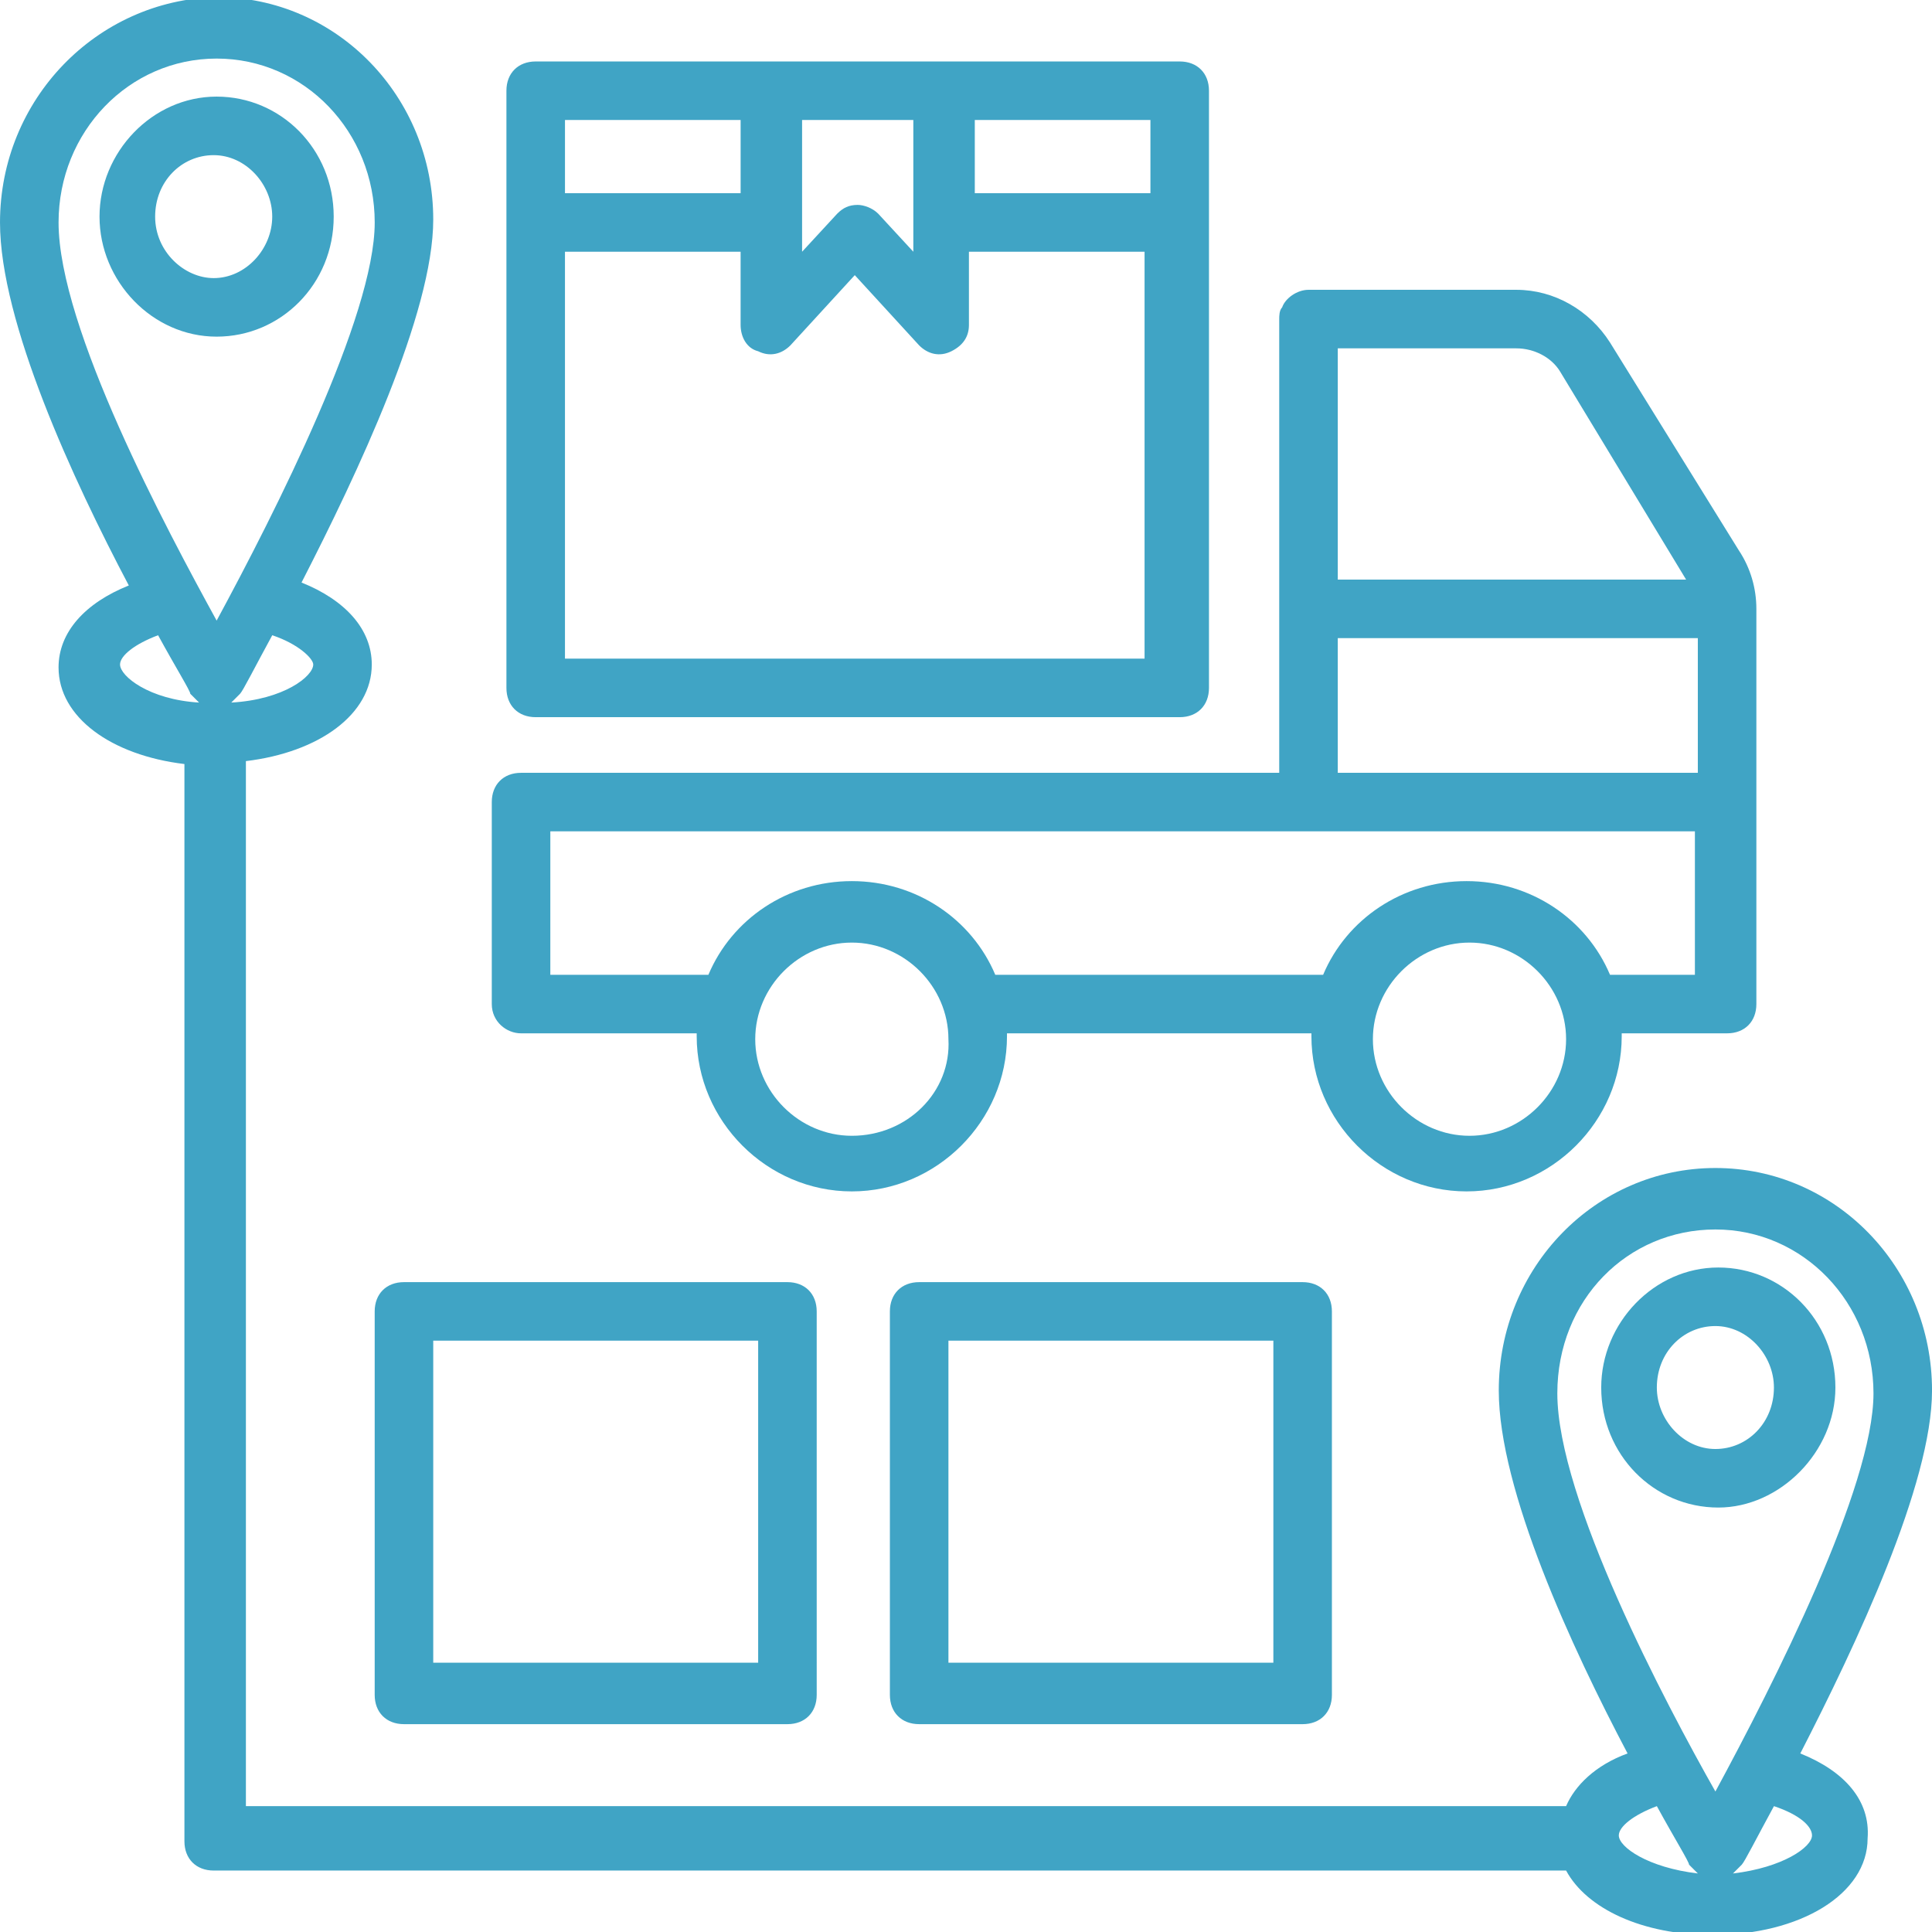 <svg xmlns="http://www.w3.org/2000/svg" width="1200pt" height="1200pt" viewBox="0 0 1200 1200"><g fill="#40a4c5"><path d="m323.64 641.82h109.09v1.816c0 52.727 43.637 96.363 96.363 96.363 52.727 0 96.363-43.637 96.363-96.363v-1.816h189.09v1.816c0 52.727 43.637 96.363 96.363 96.363s96.363-43.637 96.363-96.363v-1.816h65.457c10.91 0 18.184-7.273 18.184-18.184v-245.45c0-12.727-3.637-25.453-10.91-36.363l-80-129.09c-12.727-20-34.547-32.727-58.184-32.727h-129.09c-7.273 0-14.547 5.453-16.363 10.91-1.816 1.816-1.816 5.453-1.816 7.273v281.82h-470.91c-10.91 0-18.184 7.273-18.184 18.184v125.45c0 10.91 9.094 18.18 18.184 18.18zm205.45 63.637c-32.727 0-60-27.273-60-60s27.273-60 60-60c32.727 0 60 27.273 60 60 1.82 32.73-25.453 60-60 60zm383.64 0c-32.727 0-60-27.273-60-60s27.273-60 60-60c32.727 0 60 27.273 60 60 0 32.73-27.273 60-60 60zm56.363-474.54 78.184 129.09h-216.36v-143.64h110.91c10.906 0 21.816 5.453 27.27 14.547zm-138.18 165.45h223.64v83.637h-223.64zm-489.09 120h710.91v89.09h-52.727c-14.547-34.547-49.09-58.184-89.09-58.184s-74.547 23.637-89.09 58.184h-203.64c-14.547-34.547-49.09-58.184-89.09-58.184s-74.547 23.637-89.09 58.184h-98.184z"></path><path d="m314.55 427.27c0 10.91 7.273 18.184 18.184 18.184h400c10.91 0 18.184-7.273 18.184-18.184v-370.91c0-10.91-7.273-18.184-18.184-18.184h-400c-10.91 0-18.184 7.273-18.184 18.184v370.91zm36.363-18.184v-252.73h109.09v45.453c0 7.273 3.637 14.547 10.91 16.363 7.273 3.637 14.547 1.816 20-3.637l40-43.637 40 43.637c5.453 5.453 12.727 7.273 20 3.637 7.273-3.637 10.91-9.09 10.91-16.363l-0.004-45.453h109.09v252.73zm363.64-289.09h-109.09l-0.004-45.453h109.09zm-147.27-45.453v81.816l-21.82-23.637c-3.637-3.637-9.09-5.453-12.727-5.453-5.453 0-9.09 1.816-12.727 5.453l-21.816 23.637v-81.816zm-107.27 0v45.453h-109.09v-45.453z"></path><path d="m207.27 134.55c0-41.816-32.727-74.547-72.727-74.547s-72.727 34.547-72.727 74.547 32.727 74.547 72.727 74.547c40-0.004 72.727-32.73 72.727-74.547zm-110.91 0c0-21.816 16.363-38.184 36.363-38.184s36.363 18.184 36.363 38.184-16.363 38.184-36.363 38.184c-18.18-0.004-36.363-16.367-36.363-38.184z"></path><path d="m1140 861.82c0-41.816-32.727-74.547-72.727-74.547s-72.727 34.547-72.727 74.547c0 41.816 32.727 74.547 72.727 74.547 38.18 0 72.727-34.547 72.727-74.547zm-110.91 0c0-21.816 16.363-38.184 36.363-38.184s36.363 18.184 36.363 38.184c0 21.816-16.363 38.184-36.363 38.184s-36.363-18.184-36.363-38.184z"></path><path d="m1118.2 1089.1c34.547-67.273 81.816-167.27 81.816-225.45 0-76.363-60-138.18-134.55-138.18s-134.55 61.816-134.55 138.18c0 61.816 45.453 160 80 225.45-20 7.273-32.727 20-38.184 32.727h-820v-649.09c45.453-5.453 78.184-29.09 78.184-60 0-21.816-16.363-40-43.637-50.91 34.547-67.273 81.816-167.27 81.816-225.45 0-76.363-60-138.18-134.55-138.18-74.543 1.82-134.54 63.637-134.54 140 0 61.816 45.453 160 80 225.45-27.273 10.91-43.637 29.09-43.637 50.91 0 30.91 32.727 54.547 78.184 60v669.09c0 10.91 7.273 18.184 18.184 18.184h840c12.727 23.637 47.273 40 90.91 40 54.547 0 96.363-25.453 96.363-60 1.812-23.637-14.551-41.82-41.82-52.73zm-923.64-676.36c0 7.273-18.184 21.816-50.91 23.637l5.453-5.453c1.816-1.816 9.09-16.363 20-36.363 16.363 5.453 25.457 14.543 25.457 18.18zm-60-376.36c54.547 0 98.184 45.453 98.184 101.82 0 58.184-61.816 180-98.184 247.27-30.91-56.363-98.184-181.82-98.184-247.27 0-56.367 43.637-101.82 98.184-101.82zm-60 376.36c0-5.453 9.09-12.727 23.637-18.184 10.91 20 20 34.547 20 36.363 1.816 1.816 3.637 3.637 5.453 5.453-30.91-1.812-49.09-16.359-49.09-23.633zm990.91 350.91c54.547 0 98.184 45.453 98.184 101.82 0 58.184-61.816 180-98.184 247.27-30.91-54.547-98.184-181.82-98.184-247.27 0.004-58.18 43.641-101.82 98.184-101.82zm-60 376.36c0-5.453 9.09-12.727 23.637-18.184 10.91 20 20 34.547 20 36.363 1.816 1.816 3.637 3.637 5.453 5.453-30.906-3.633-49.09-16.359-49.09-23.633zm70.91 23.637 5.453-5.453c1.816-1.816 9.09-16.363 20-36.363 16.363 5.453 23.637 12.727 23.637 18.184 0 7.269-18.18 19.996-49.09 23.633z"></path><path d="m250.91 796.36c-10.91 0-18.184 7.273-18.184 18.184v238.18c0 10.91 7.273 18.184 18.184 18.184h238.18c10.91 0 18.184-7.273 18.184-18.184l-0.004-238.18c0-10.91-7.273-18.184-18.184-18.184zm220 236.36h-201.82v-200h201.82z"></path><path d="m570.91 796.36c-10.91 0-18.184 7.273-18.184 18.184v238.18c0 10.91 7.273 18.184 18.184 18.184h238.18c10.91 0 18.184-7.273 18.184-18.184l-0.004-238.18c0-10.91-7.273-18.184-18.184-18.184zm220 236.36h-201.82v-200h201.82z"></path></g></svg>